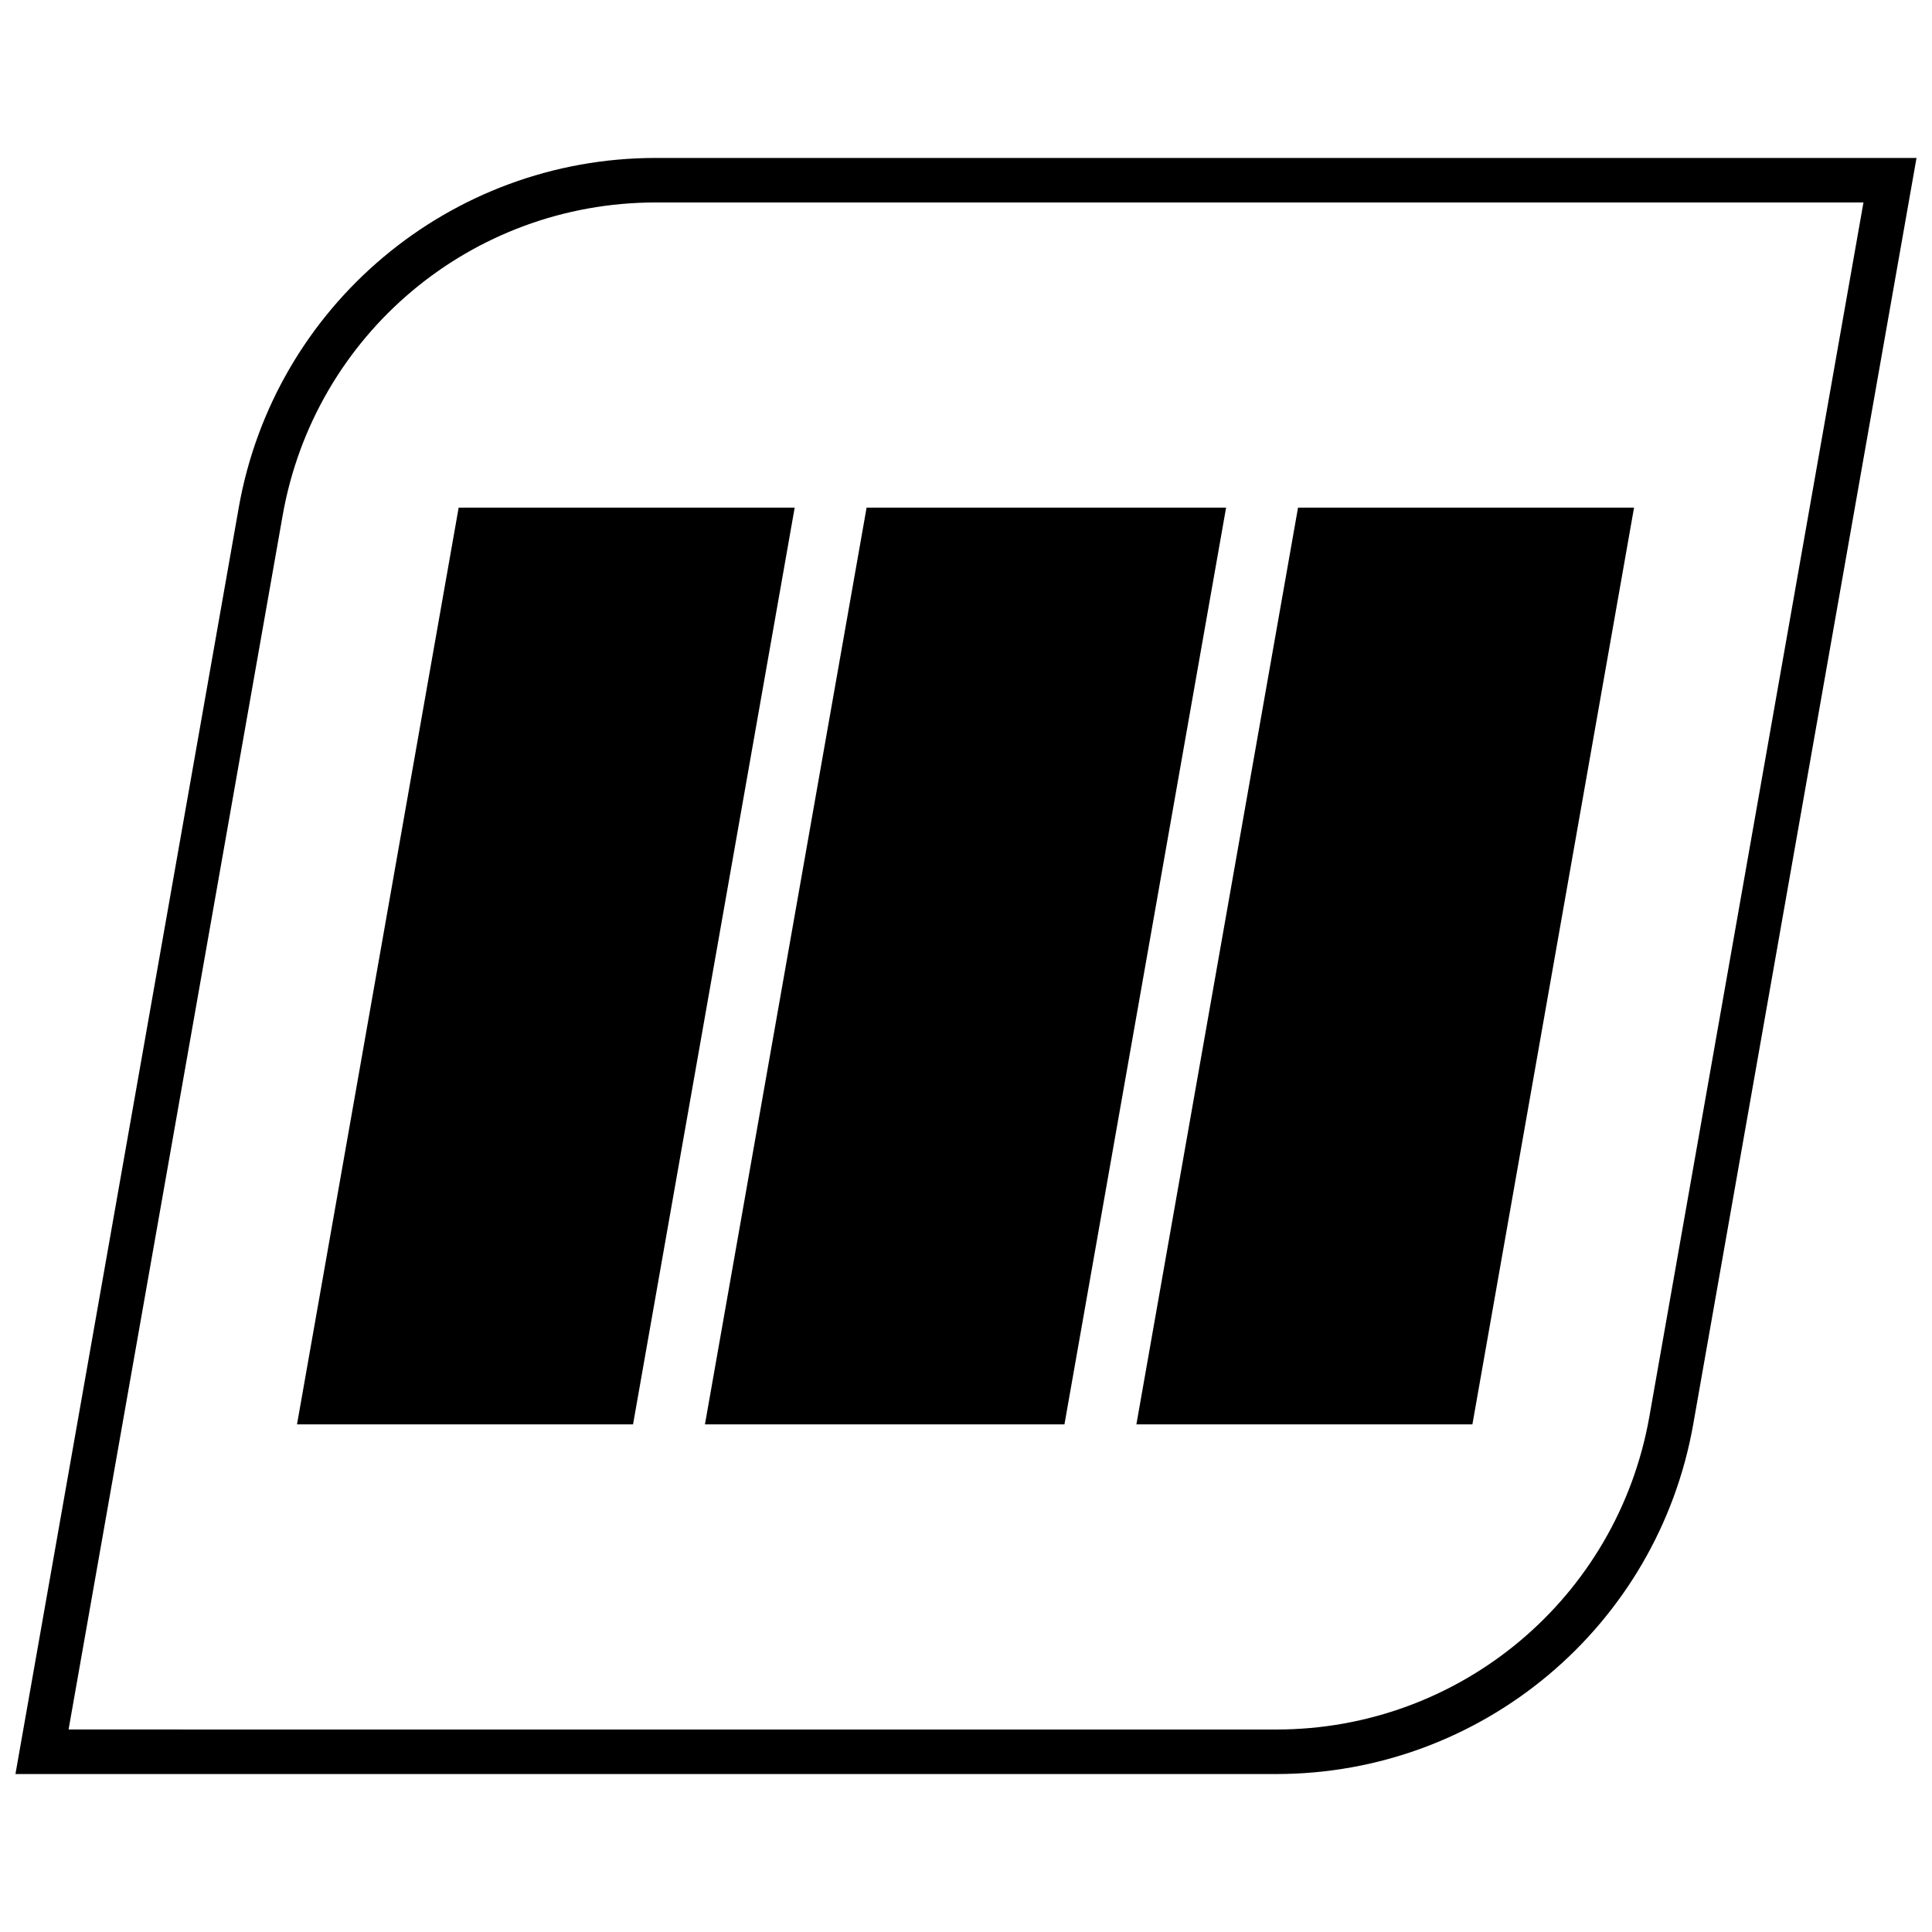 <?xml version="1.0" encoding="UTF-8"?>
<!-- Uploaded to: SVG Repo, www.svgrepo.com, Generator: SVG Repo Mixer Tools -->
<svg width="800px" height="800px" version="1.1" viewBox="144 144 512 512" xmlns="http://www.w3.org/2000/svg">
 <defs>
  <clipPath id="a">
   <path d="m148.09 185h503.81v430h-503.81z"/>
  </clipPath>
 </defs>
 <path d="m534.2 521.48 42.84-242.96h-89.047l-42.84 242.96z"/>
 <path d="m426.09 521.48 42.84-242.96h-95.273l-42.84 242.96z"/>
 <path d="m222.71 521.48h89.051l42.84-242.96h-89.051z"/>
 <g clip-path="url(#a)">
  <path d="m207.26 278.59-59.168 335.55h334.12c54.457 0 101.06-39.102 110.52-92.742l59.164-335.54h-334.12c-54.465 0-101.07 39.102-110.52 92.734zm373.85 240.77c-8.477 48.082-50.066 82.98-98.887 82.98l-320.05-0.004 56.727-321.7c8.477-48.082 50.066-82.98 98.887-82.98h320.05z"/>
 </g>
</svg>